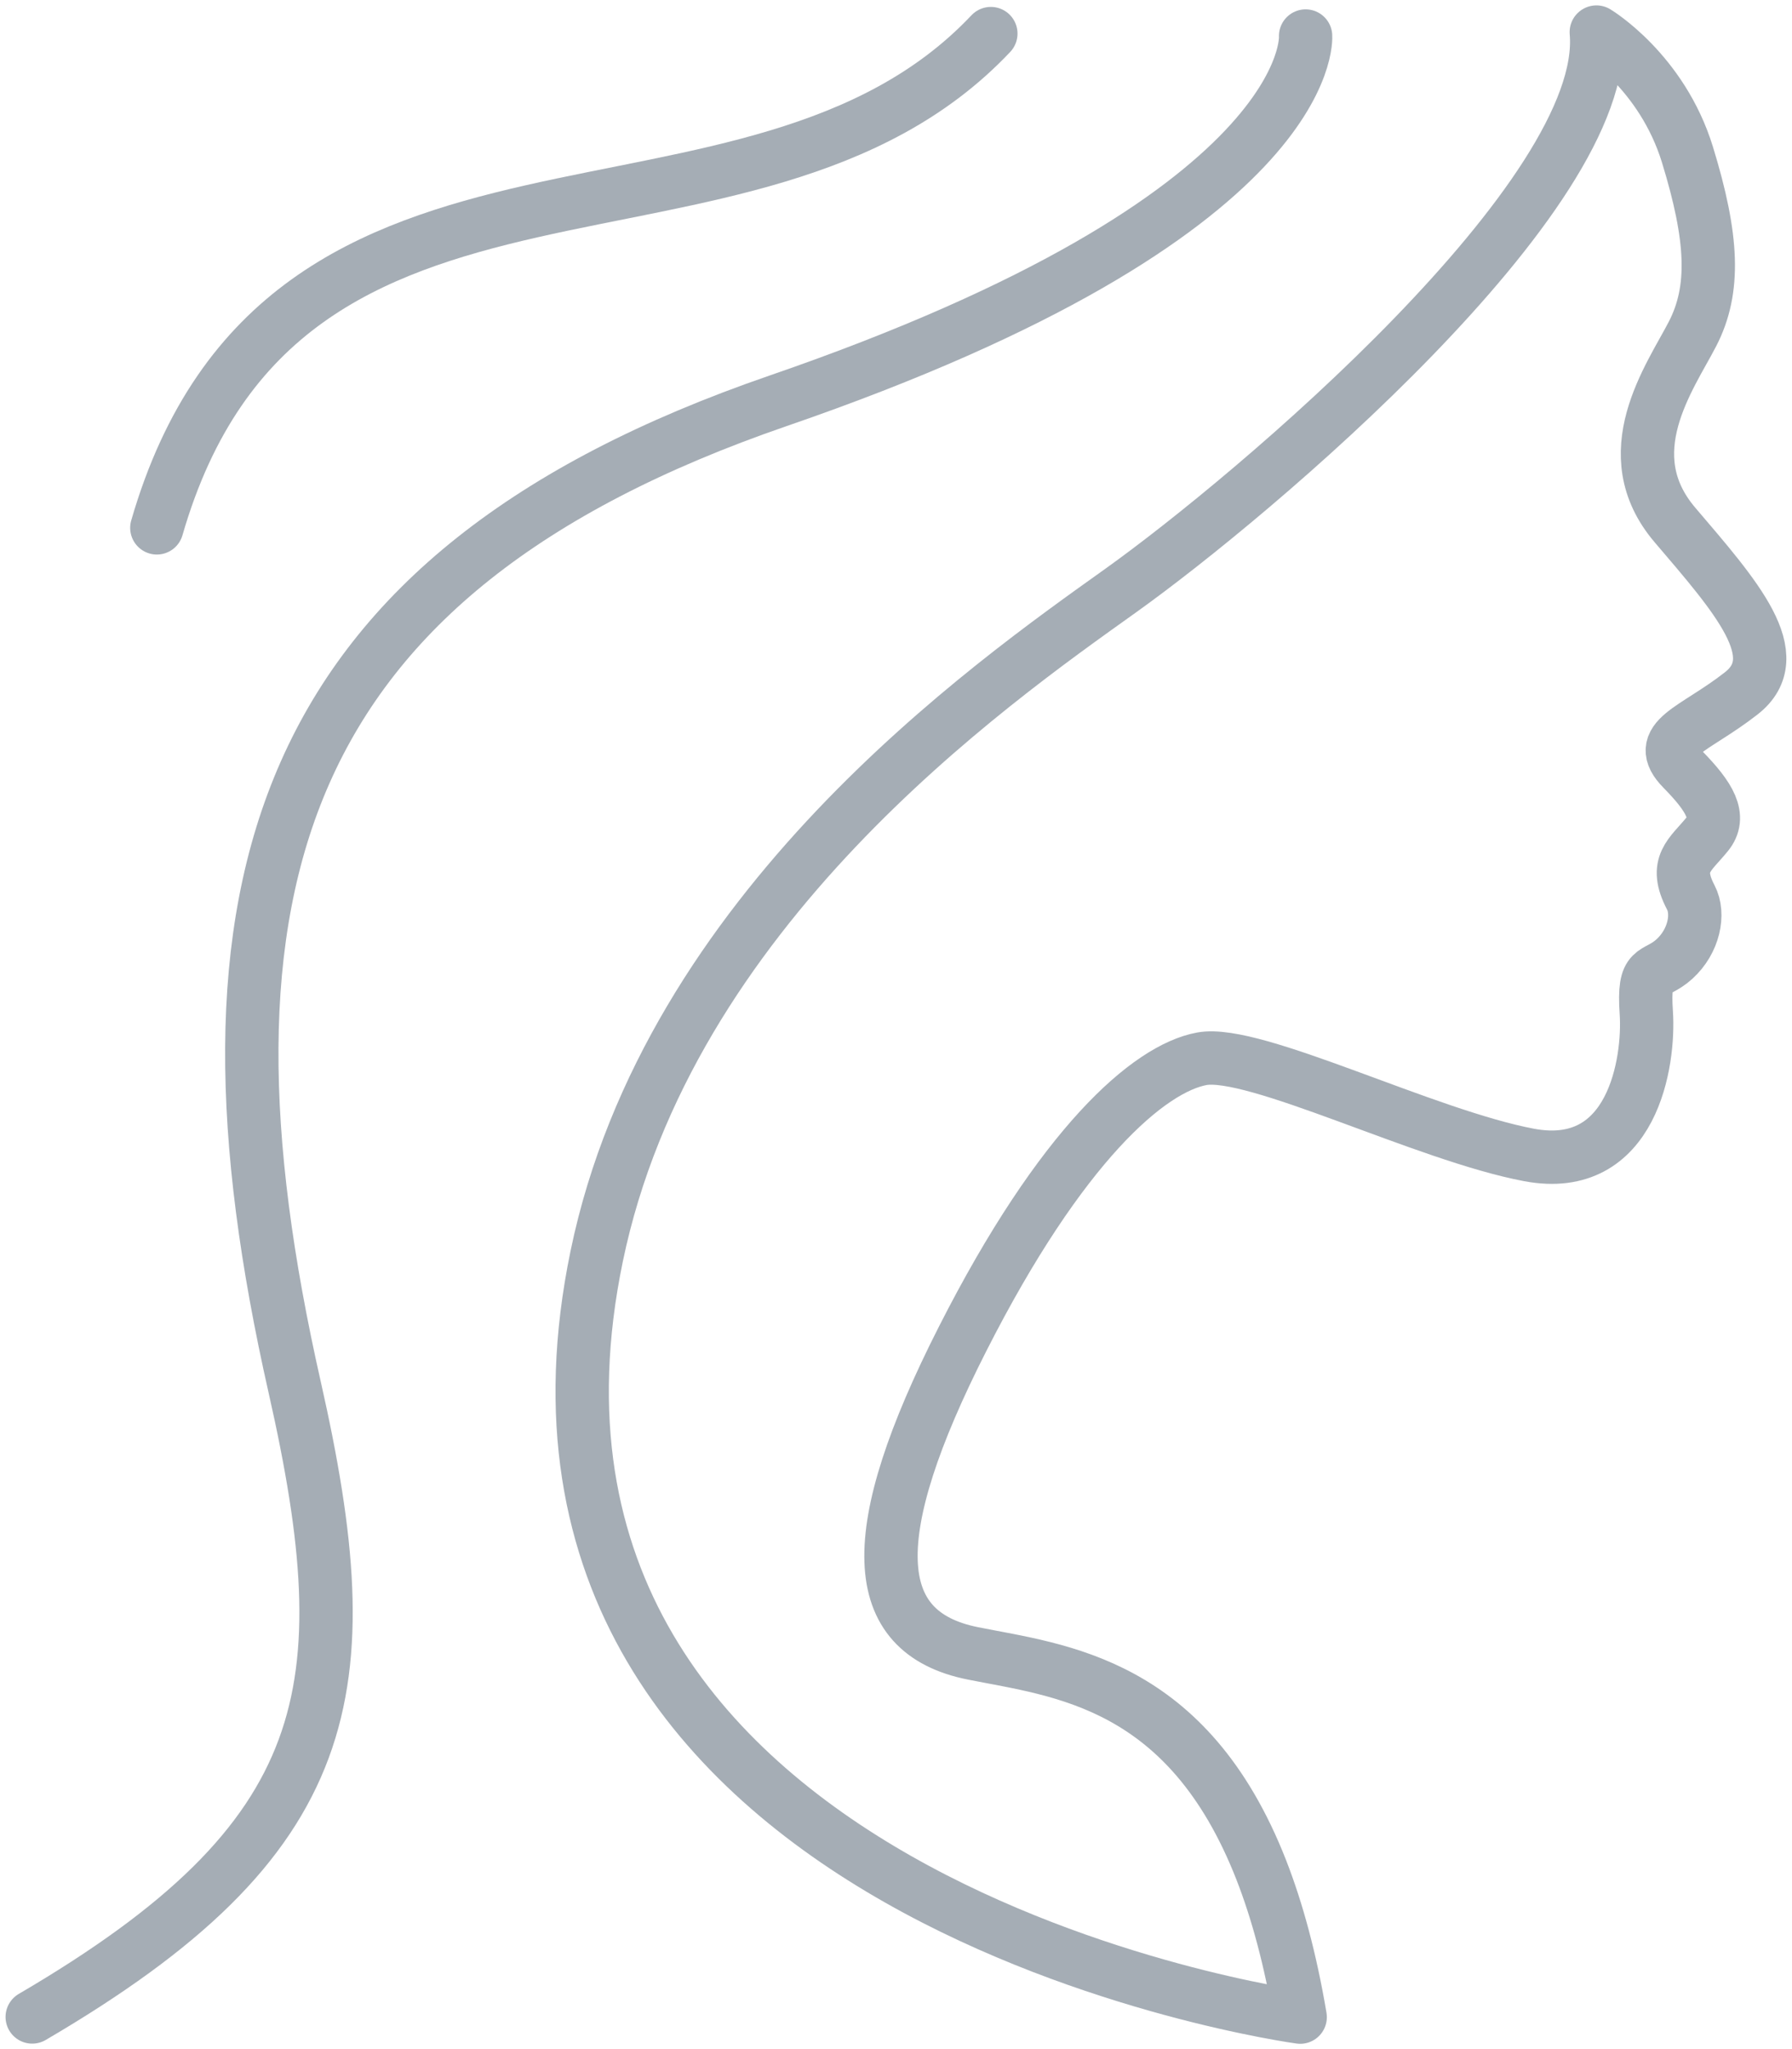 <?xml version="1.0" encoding="UTF-8"?> <svg xmlns="http://www.w3.org/2000/svg" width="42" height="48" viewBox="0 0 42 48" fill="none"> <g clip-path="url(#clip0_301_1630)"> <path d="M37.416 0.751C37.416 0.751 38.949 1.668 39.55 3.624C40.149 5.573 40.207 6.782 39.666 7.826C39.141 8.841 37.829 10.626 39.258 12.299C40.687 13.973 41.93 15.369 40.809 16.243C39.69 17.118 38.731 17.302 39.435 18.017C40.087 18.68 40.343 19.134 40.014 19.541C39.613 20.035 39.218 20.238 39.628 21.022C39.831 21.409 39.705 22.049 39.242 22.468C38.778 22.887 38.508 22.582 38.585 23.722C38.662 24.863 38.272 27.51 35.839 27.055C33.405 26.598 29.402 24.574 28.167 24.802C26.931 25.031 24.876 26.804 22.559 31.367C20.241 35.93 20.331 38.236 22.802 38.73C24.838 39.137 27.836 39.393 29.563 43.808C29.931 44.752 30.242 45.886 30.473 47.251C30.473 47.251 10.845 44.585 13.985 29.426C15.668 21.303 23.176 16.04 26.265 13.835C29.354 11.629 37.748 4.556 37.413 0.753L37.416 0.751Z" stroke="#A5ADB5" stroke-width="1.25" stroke-linecap="round" stroke-linejoin="round"></path> <path d="M30.6 0.844C30.6 0.844 30.913 5.027 18.234 9.39C6.421 13.456 4.268 20.836 6.906 32.493C8.516 39.606 7.907 43.064 0.755 47.247" stroke="#A5ADB5" stroke-width="1.25" stroke-linecap="round" stroke-linejoin="round"></path> <path d="M23.223 0.787C17.609 6.731 6.65 2.084 3.676 12.365" stroke="#A5ADB5" stroke-width="1.25" stroke-linecap="round" stroke-linejoin="round"></path> </g> <defs> <clipPath id="clip0_301_1630"> <rect width="42" height="48" fill="white"></rect> </clipPath> </defs> </svg> 